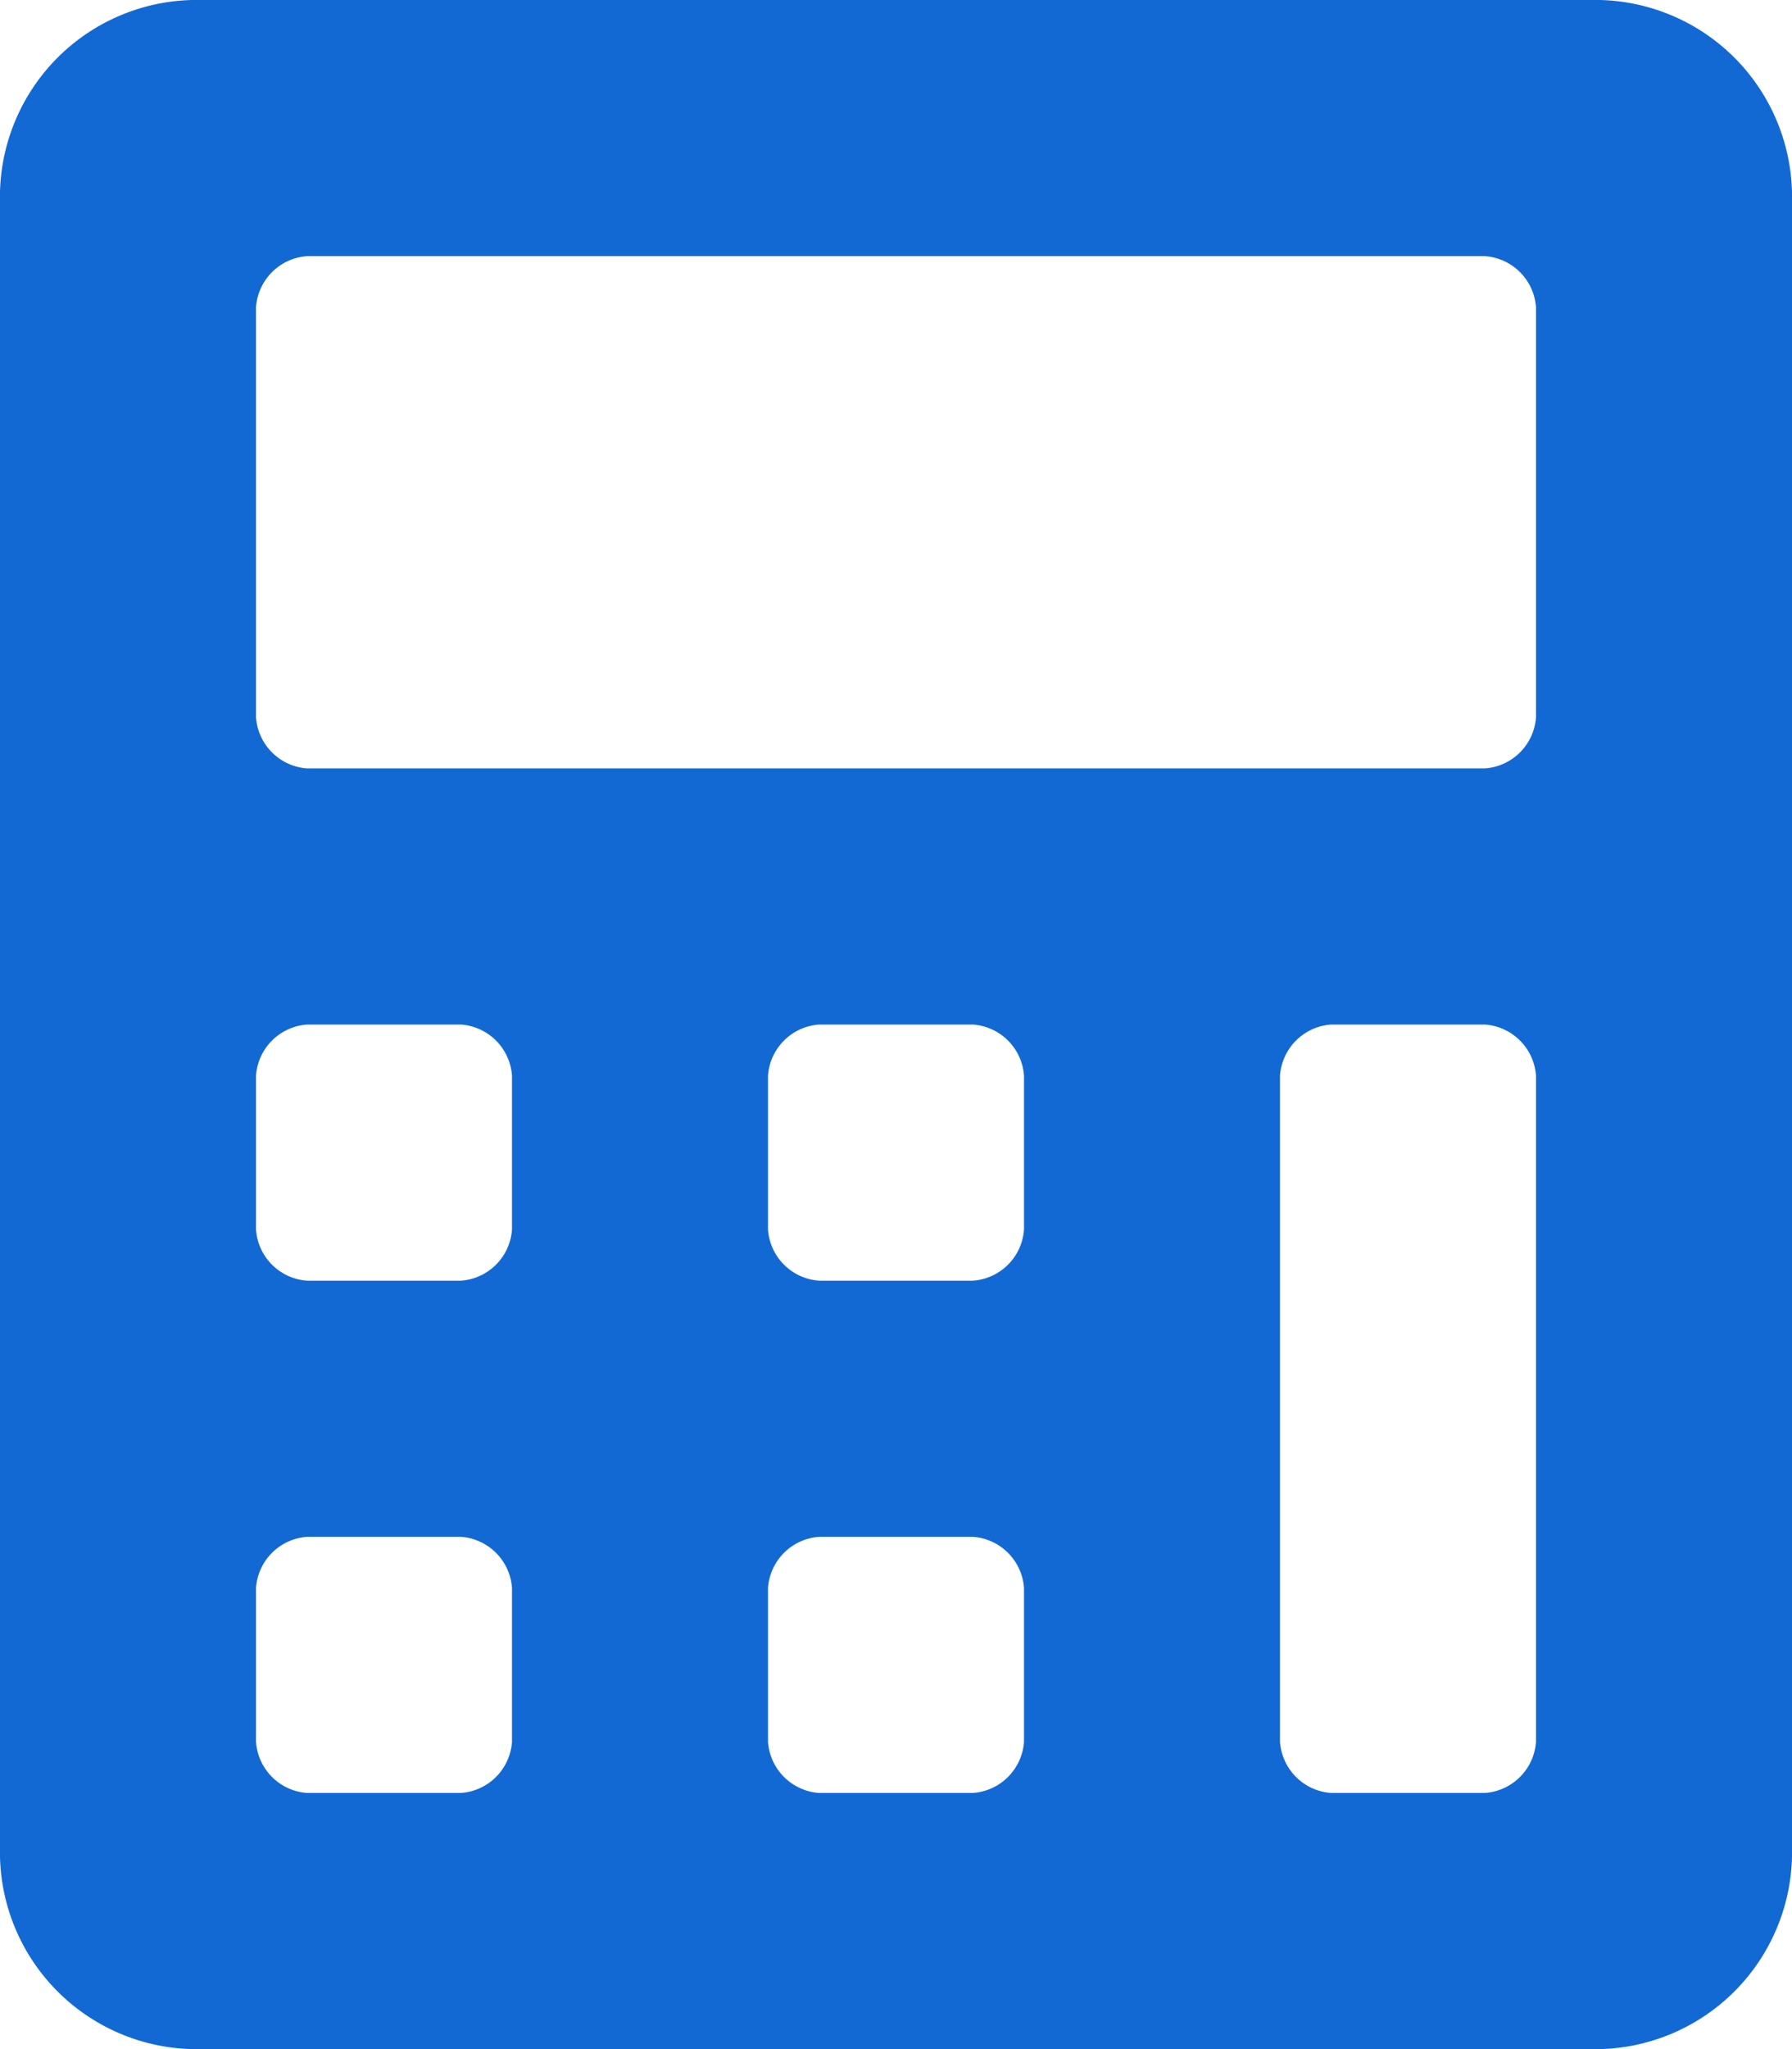 <svg height="72" viewBox="0 0 63 72" width="63" xmlns="http://www.w3.org/2000/svg"><path d="m56.25 0h-49.5a6.921 6.921 0 0 0 -6.75 6.75v58.5a6.921 6.921 0 0 0 6.75 6.75h49.5a6.921 6.921 0 0 0 6.75-6.75v-58.5a6.921 6.921 0 0 0 -6.75-6.75zm-38.25 61.2a1.936 1.936 0 0 1 -1.8 1.8h-5.4a1.936 1.936 0 0 1 -1.8-1.8v-5.4a1.936 1.936 0 0 1 1.8-1.8h5.4a1.936 1.936 0 0 1 1.8 1.8zm0-18a1.936 1.936 0 0 1 -1.8 1.8h-5.4a1.936 1.936 0 0 1 -1.8-1.8v-5.4a1.936 1.936 0 0 1 1.8-1.8h5.4a1.936 1.936 0 0 1 1.8 1.8zm18 18a1.936 1.936 0 0 1 -1.8 1.8h-5.4a1.936 1.936 0 0 1 -1.8-1.8v-5.4a1.936 1.936 0 0 1 1.8-1.8h5.4a1.936 1.936 0 0 1 1.8 1.8zm0-18a1.936 1.936 0 0 1 -1.8 1.8h-5.4a1.936 1.936 0 0 1 -1.8-1.8v-5.4a1.936 1.936 0 0 1 1.8-1.8h5.4a1.936 1.936 0 0 1 1.8 1.8zm18 18a1.936 1.936 0 0 1 -1.8 1.8h-5.4a1.936 1.936 0 0 1 -1.8-1.8v-23.4a1.936 1.936 0 0 1 1.8-1.8h5.4a1.936 1.936 0 0 1 1.8 1.8zm0-36a1.936 1.936 0 0 1 -1.8 1.8h-41.4a1.936 1.936 0 0 1 -1.8-1.8v-14.4a1.936 1.936 0 0 1 1.8-1.8h41.4a1.936 1.936 0 0 1 1.8 1.8z" fill="#1269d3"/></svg>